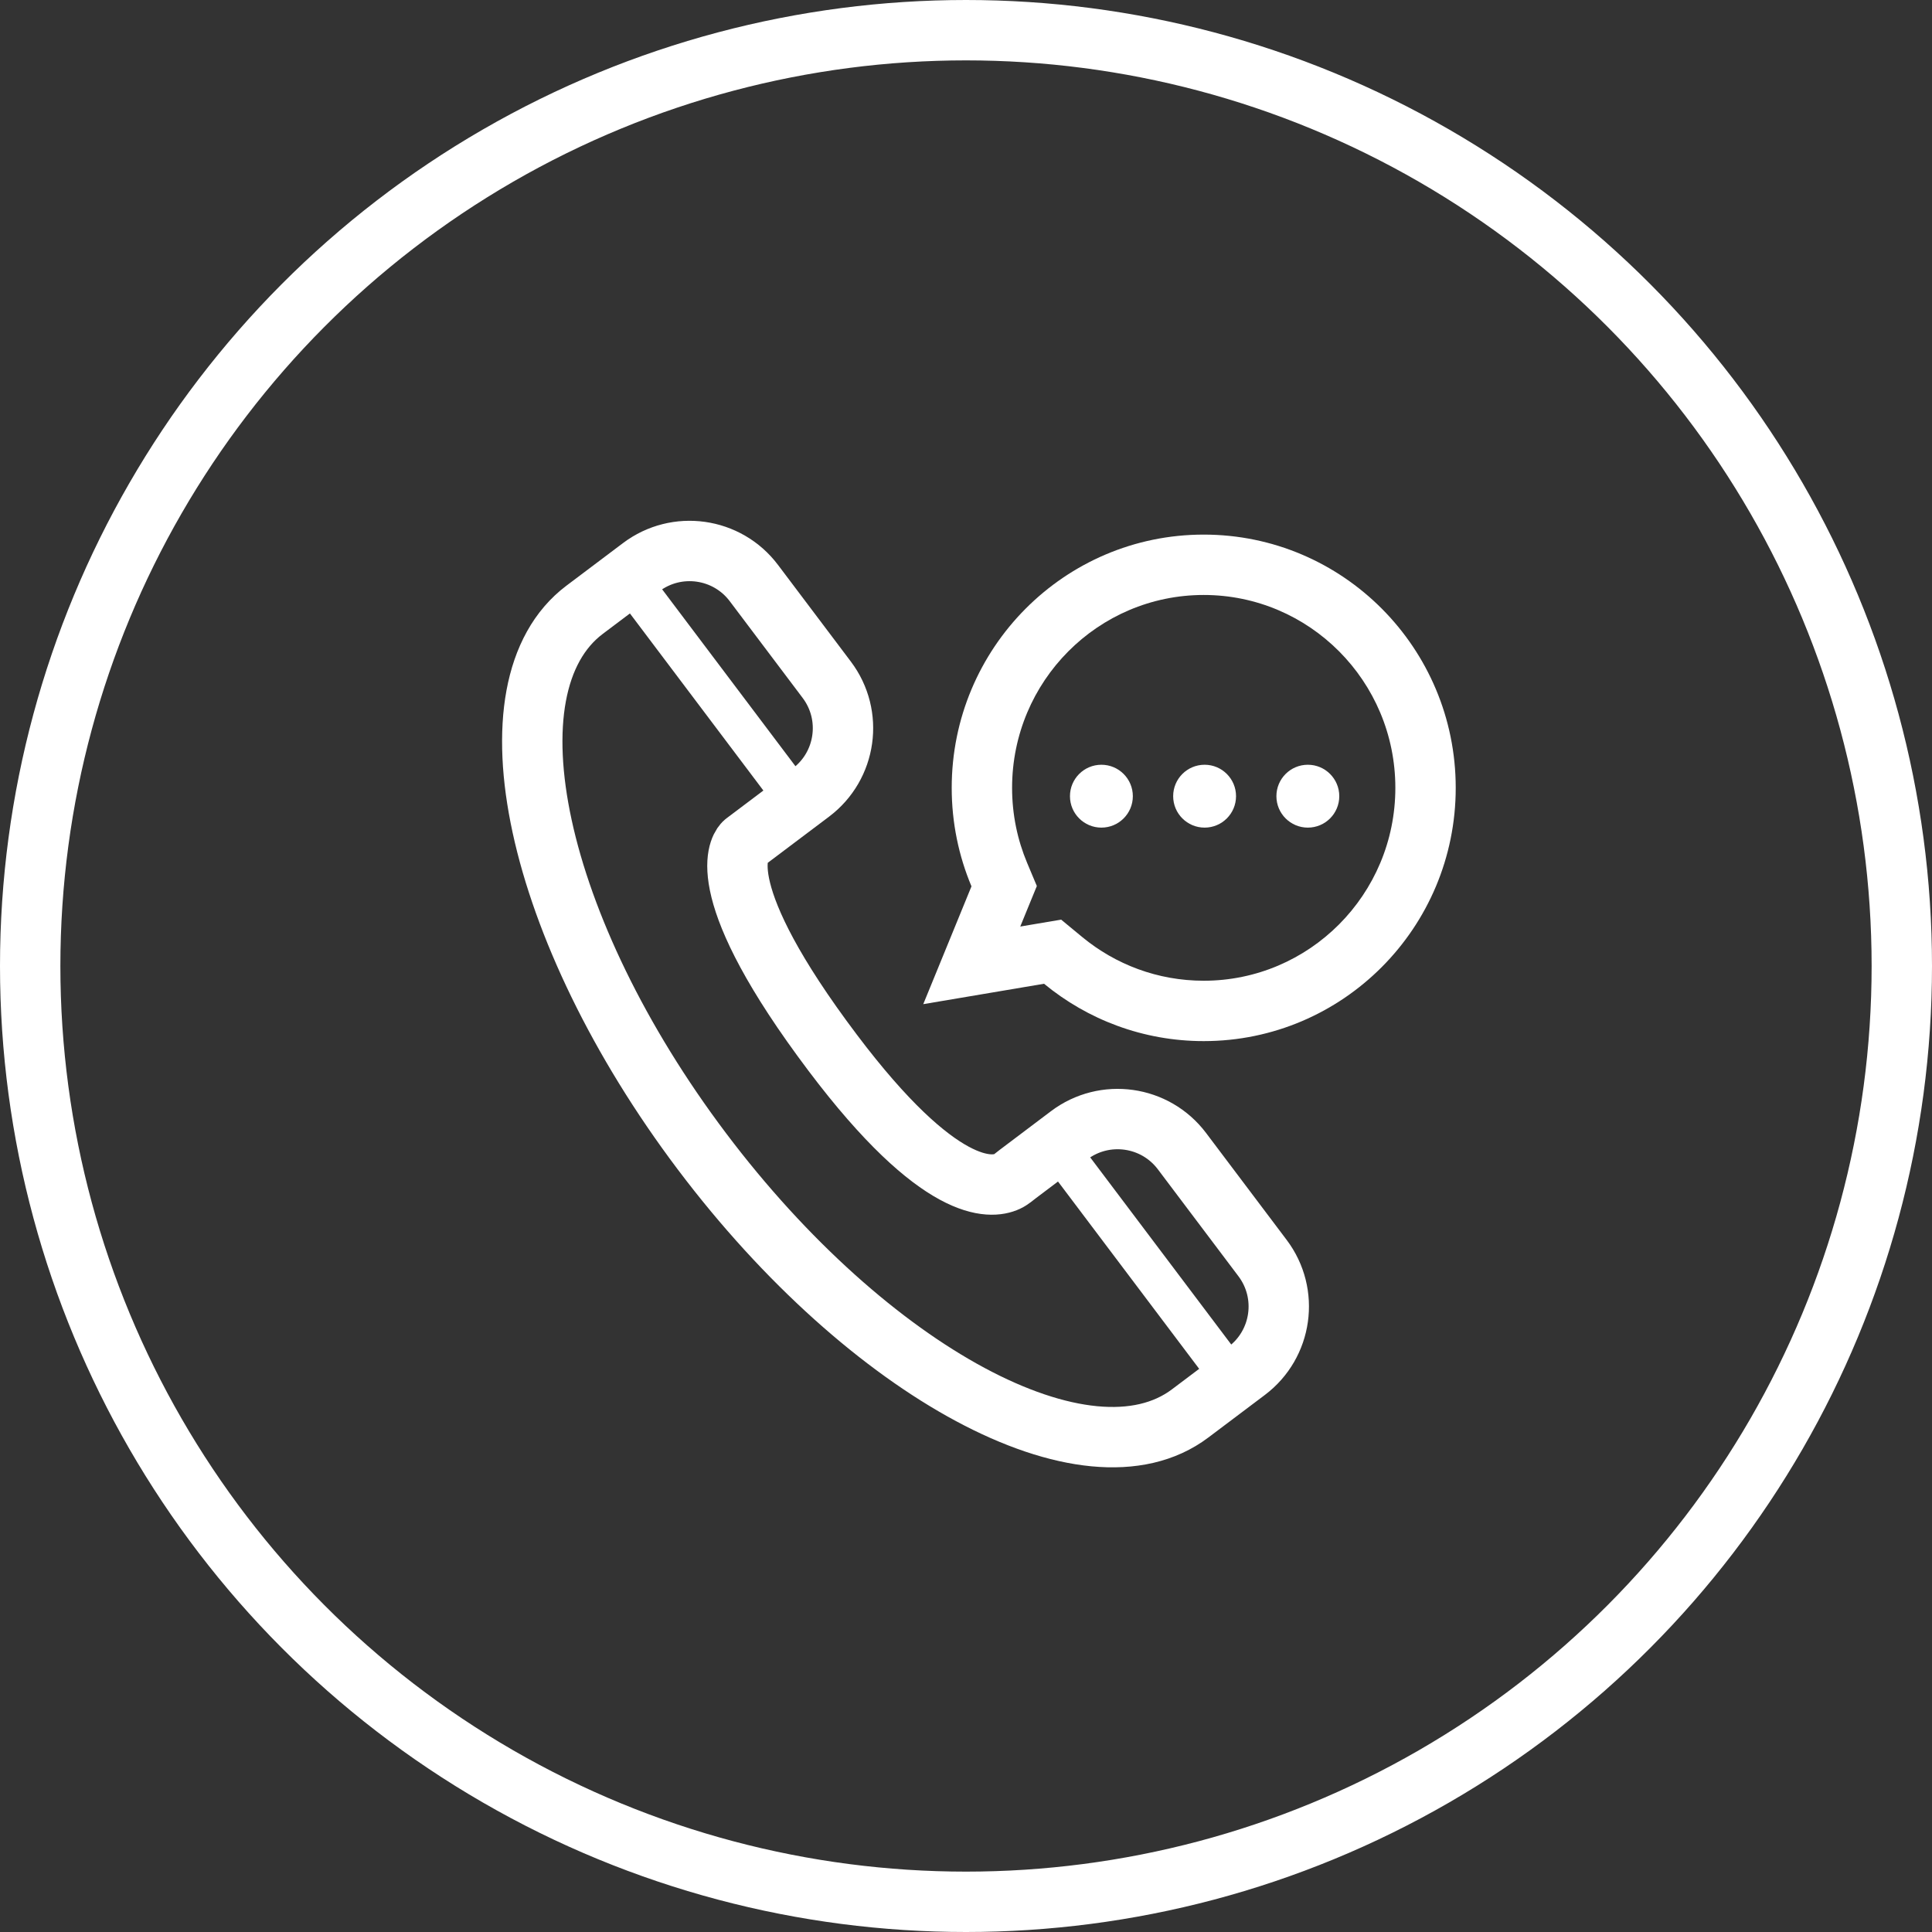 <svg width="48" height="48" viewBox="0 0 48 48" fill="none" xmlns="http://www.w3.org/2000/svg">
<rect x="0" y="0" width="48" height="48" fill="#333333" stroke="none"/>
<circle cx="24" cy="24" r="23.25" stroke="white" stroke-width="1.5"/>
<mask id="mask0_1446_290" style="mask-type:luminance" maskUnits="userSpaceOnUse" x="12" y="12" width="25" height="25">
<rect x="12" y="12" width="25" height="25" fill="white"/>
</mask>
<g mask="url(#mask0_1446_290)">
<path fill-rule="evenodd" clip-rule="evenodd" d="M30.974 34.058C31.856 33.393 32.033 32.139 31.368 31.257L29.365 28.599C28.7 27.717 27.446 27.541 26.564 28.205L25.29 29.166C25.203 29.231 25.122 29.307 25.023 29.353C24.629 29.536 23.344 29.68 20.689 26.157C17.679 22.162 18.344 21.103 18.474 20.955C18.486 20.941 18.501 20.93 18.515 20.919L20.147 19.69C21.029 19.025 21.206 17.771 20.541 16.889L18.73 14.486C18.065 13.603 16.811 13.427 15.929 14.092L14.524 15.15C11.979 17.068 13.285 23.092 17.439 28.605C21.594 34.119 27.025 37.034 29.569 35.116L30.974 34.058Z" stroke="white" stroke-width="1.5"/>
<path d="M30.55 34.182L26.518 28.832" stroke="white" stroke-linecap="square"/>
<path d="M19.523 19.549L16.217 15.162" stroke="white" stroke-linecap="square"/>
<path fill-rule="evenodd" clip-rule="evenodd" d="M26.364 22.848L26.892 23.284C27.714 23.961 28.762 24.366 29.906 24.366C32.529 24.366 34.667 22.227 34.667 19.574C34.667 16.921 32.529 14.782 29.906 14.782C27.283 14.782 25.145 16.921 25.145 19.574C25.145 20.239 25.279 20.868 25.519 21.439L25.76 22.013L25.524 22.589L25.348 23.02L25.689 22.962L26.364 22.848ZM24.679 24.654L22.938 24.948L23.607 23.314L24.136 22.021C23.82 21.268 23.645 20.442 23.645 19.574C23.645 16.099 26.448 13.282 29.906 13.282C33.364 13.282 36.167 16.099 36.167 19.574C36.167 23.049 33.364 25.866 29.906 25.866C28.4 25.866 27.019 25.331 25.939 24.441L24.679 24.654Z" fill="white"/>
<circle cx="27.364" cy="19.781" r="0.781" fill="white"/>
<circle cx="29.928" cy="19.781" r="0.781" fill="white"/>
<circle cx="32.493" cy="19.781" r="0.781" fill="white"/>
</g>
</svg>
